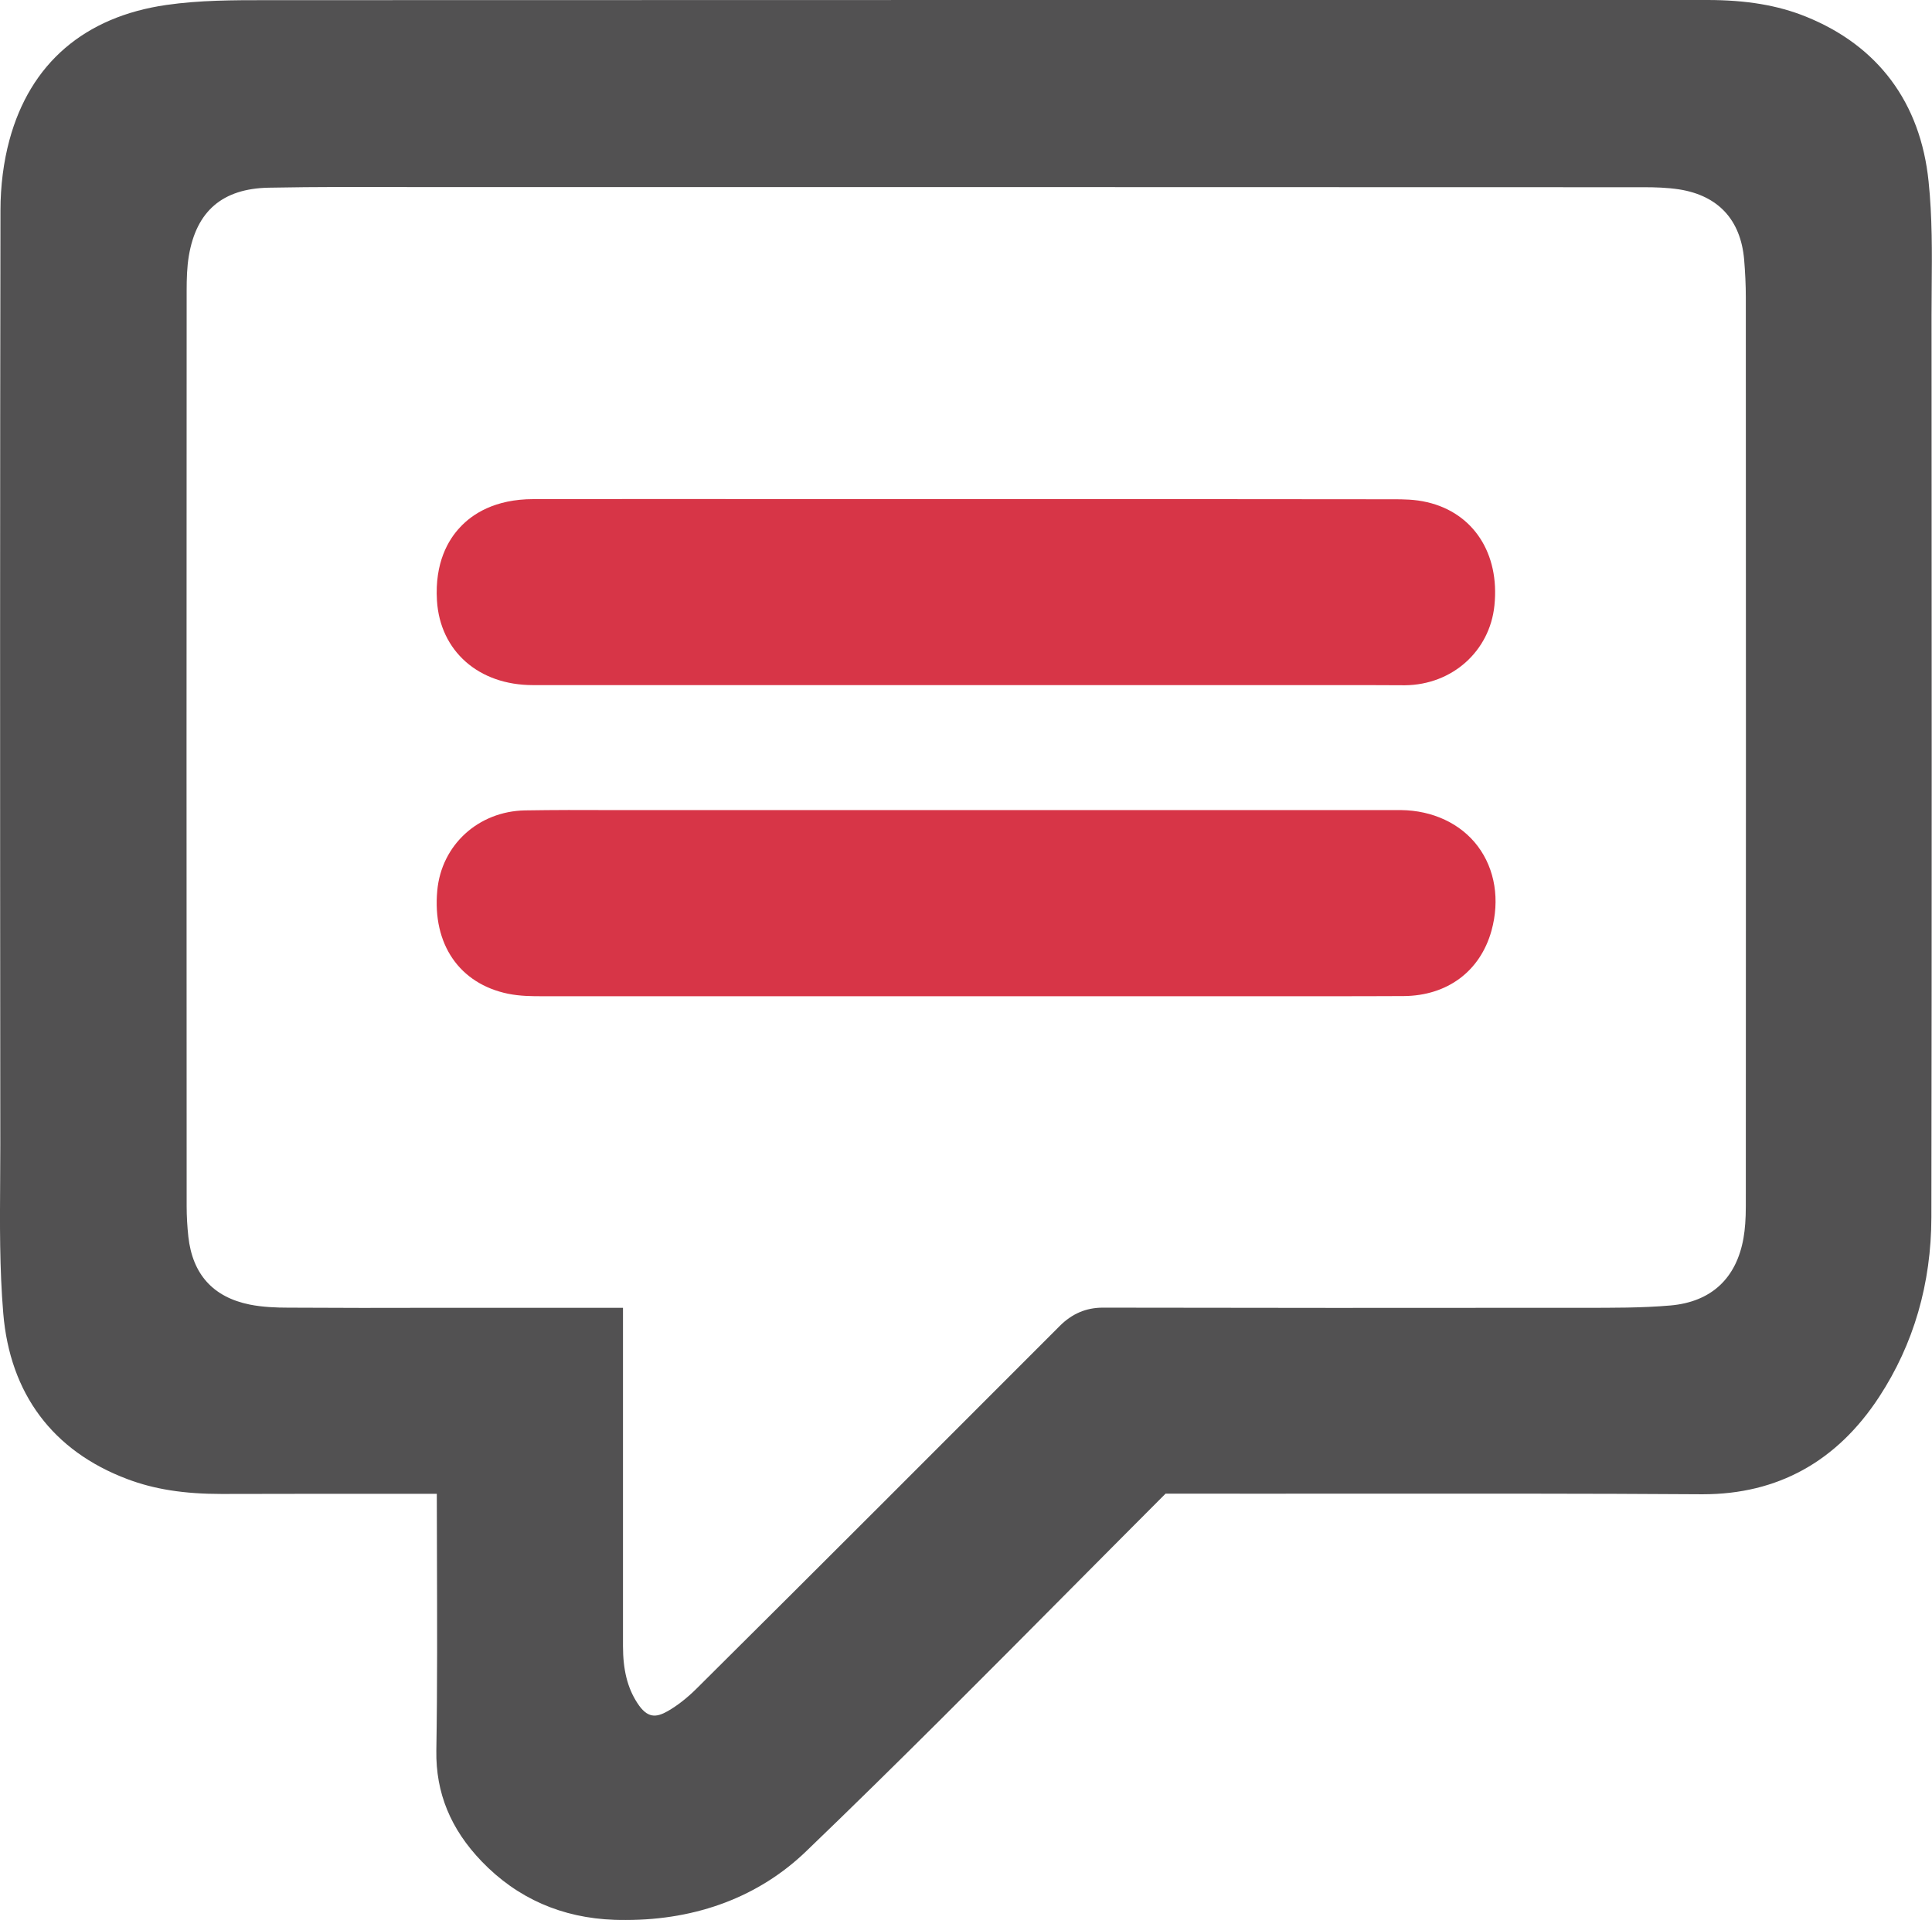 <?xml version="1.0" encoding="utf-8"?>
<!-- Generator: Adobe Illustrator 27.0.1, SVG Export Plug-In . SVG Version: 6.00 Build 0)  -->
<svg version="1.1" xmlns="http://www.w3.org/2000/svg" xmlns:xlink="http://www.w3.org/1999/xlink" x="0px" y="0px"
	 viewBox="0 0 124.73 123.98" style="enable-background:new 0 0 124.73 123.98;" xml:space="preserve">
<style type="text/css">
	.st0{fill:#525152;}
	.st1{fill:#D73547;}
</style>
<g id="Layer_2">
</g>
<g id="Layer_1">
	<g id="_x35_rB8jU_00000149379172411880000980000006340247301903110301_">
		<g>
			<g>
				<path class="st0" d="M40.41,123.98c-0.25,0-0.49,0-0.74-0.01c-3.39-0.12-6.27-1.38-8.57-3.77c-2.01-2.09-2.97-4.43-2.93-7.15
					c0.07-4.21,0.05-8.5,0.04-12.65c0-1.31-0.01-2.62-0.01-3.94h-2.78c-3.7,0-7.39,0-11.08,0.01c-0.02,0-0.03,0-0.05,0
					c-2.4,0-4.33-0.3-6.07-0.96c-4.81-1.81-7.58-5.51-8.01-10.71c-0.24-2.88-0.22-5.79-0.2-8.6c0-0.75,0.01-1.51,0.01-2.26
					C0,49.56,0,30.94,0.03,13.58c0-1.57,0.2-3.14,0.58-4.54c1.34-4.95,4.85-7.96,10.13-8.72c2.16-0.31,4.33-0.31,6.42-0.31h0.33
					C45.78,0,74.05,0,102.33,0l7.89,0c2.52,0,4.55,0.34,6.36,1.07c4.67,1.88,7.41,5.56,7.93,10.65c0.24,2.3,0.22,4.61,0.2,6.85
					c0,0.6-0.01,1.19-0.01,1.79c0.01,19.42,0.02,38.83-0.01,58.25c-0.01,4.28-1.14,8.18-3.37,11.59c-2.73,4.18-6.56,6.29-11.38,6.29
					c-0.04,0-0.08,0-0.12,0c-7.34-0.05-14.82-0.04-22.04-0.04c-4.17,0-8.33,0.01-12.5,0c0-0.02-0.03,0-0.09,0.06
					c-1.97,1.97-3.93,3.95-5.9,5.93c-5.6,5.64-11.39,11.48-17.23,17.09C49.04,122.45,45.02,123.98,40.41,123.98z M31.54,84.45h8.68
					l0,8.12c0,4.57,0,9.14,0,13.72c0,1.54,0.29,2.7,0.92,3.67c0.65,1.01,1.21,0.96,1.96,0.54c0.63-0.36,1.28-0.87,1.89-1.48
					c7.83-7.78,15.63-15.59,23.43-23.4c0.79-0.79,1.7-1.18,2.78-1.18c0,0,0.01,0,0.01,0c9.91,0.02,19.81,0.02,29.72,0.01l1.24,0
					c1.96,0,3.82,0.01,5.67-0.15c2.63-0.23,4.26-1.74,4.72-4.35c0.1-0.58,0.15-1.23,0.15-2.06c0.01-19.56,0.01-39.13,0-58.69
					c0-0.79-0.04-1.62-0.11-2.46c-0.23-2.55-1.67-4.11-4.19-4.51c-0.78-0.12-1.61-0.14-2.24-0.14c-25.42-0.01-50.85-0.01-76.27-0.01
					l-3.2,0c-3.07-0.01-6.25-0.02-9.36,0.04c-2.97,0.06-4.66,1.5-5.15,4.41c-0.12,0.72-0.14,1.49-0.14,2.22
					c-0.01,19.71-0.01,39.43,0,59.15c0,0.65,0.04,1.31,0.11,1.96c0.27,2.43,1.6,3.9,3.96,4.38c0.84,0.17,1.76,0.2,2.46,0.2
					c3.19,0.02,6.38,0.02,9.57,0.01L31.54,84.45z"/>
			</g>
			<g>
				<path class="st1" d="M86.23,44.24c-0.96,0-1.91,0-2.87,0l-13.71,0c-11.75,0-23.5,0-35.25,0c-3.5,0-5.99-2.2-6.19-5.46
					c-0.15-2.44,0.73-3.93,1.5-4.74c0.77-0.83,2.22-1.81,4.73-1.81c6.04-0.01,12.07-0.01,18.11,0l15.56,0c7.29,0,14.57,0,21.86,0.01
					c0.58,0,1.38,0,2.17,0.19c2.98,0.69,4.69,3.31,4.34,6.67c-0.3,2.95-2.73,5.12-5.77,5.15C89.22,44.24,87.73,44.24,86.23,44.24z"
					/>
			</g>
			<g>
				<path class="st1" d="M85.34,64.33c-0.79,0-1.59,0-2.38,0l-2.38,0c-15.14,0-30.28,0-45.42,0h-0.14c-0.65,0-1.43,0-2.22-0.16
					c-3.14-0.65-4.89-3.2-4.57-6.66c0.27-2.95,2.65-5.12,5.66-5.18c1.87-0.03,3.74-0.03,5.62-0.02l1.88,0l16.37,0l31.84,0l0.84,0
					c2.05,0.02,3.87,0.87,4.97,2.34c1.11,1.48,1.43,3.46,0.88,5.45c-0.73,2.62-2.85,4.2-5.67,4.22
					C88.86,64.33,87.1,64.33,85.34,64.33z"/>
			</g>
		</g>
	</g>
</g>
</svg>
